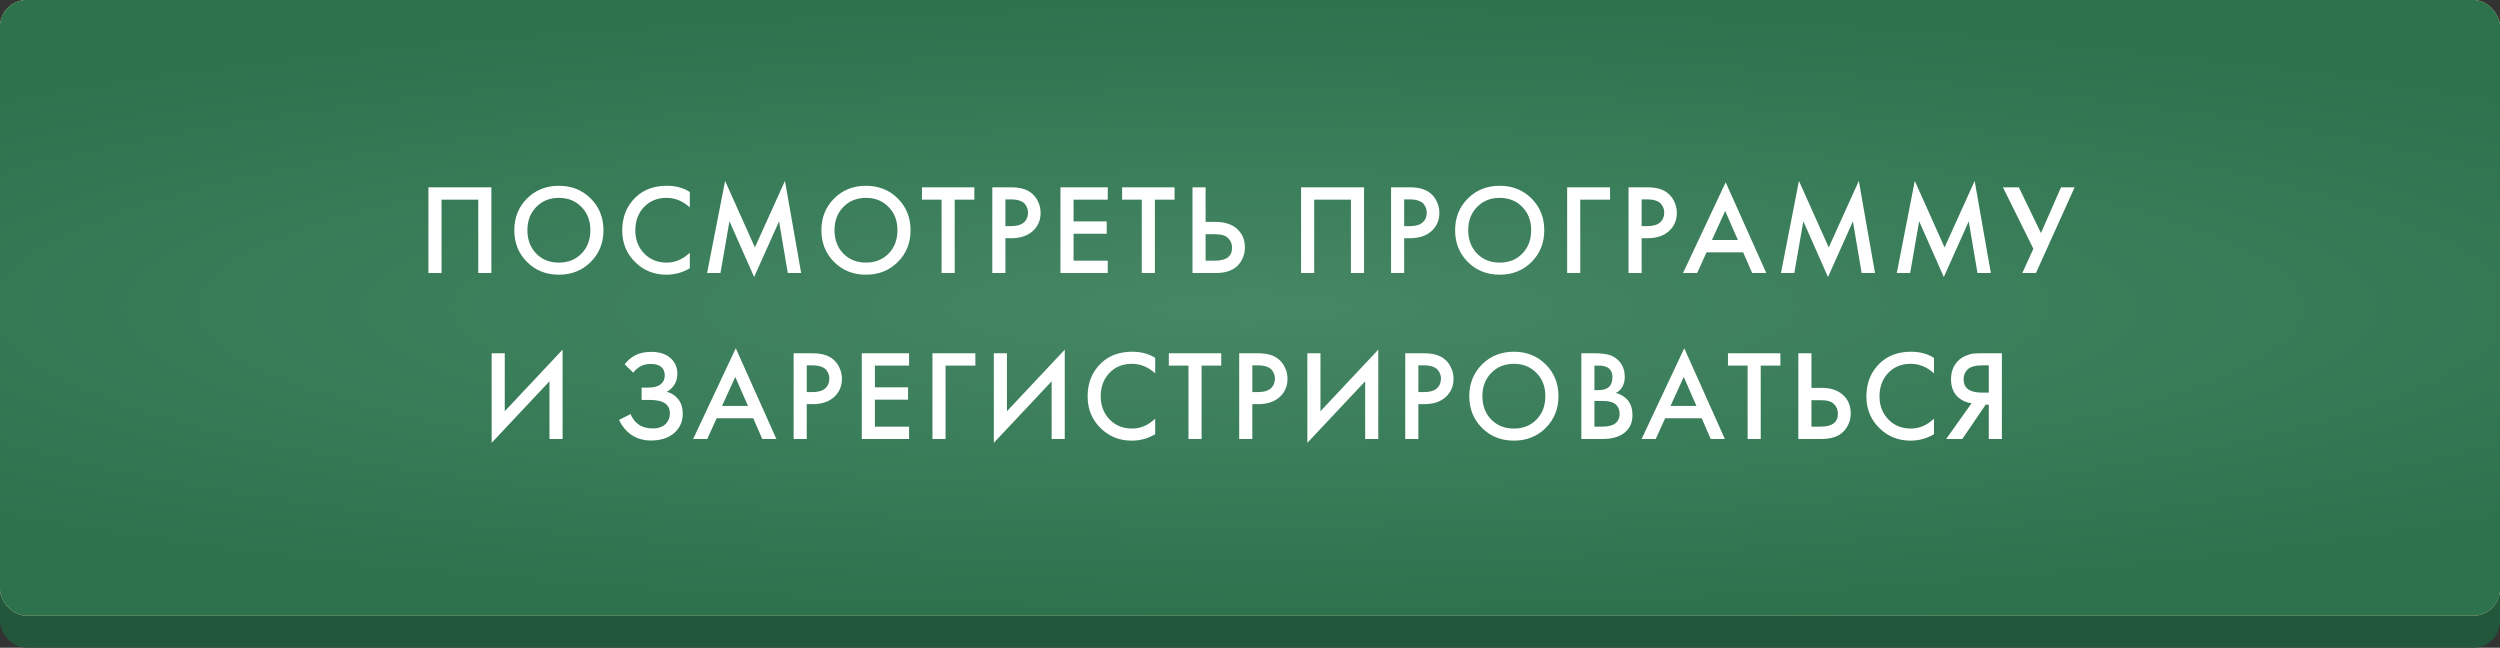 <?xml version="1.0" encoding="UTF-8"?> <svg xmlns="http://www.w3.org/2000/svg" width="467" height="121" viewBox="0 0 467 121" fill="none"><rect x="0" y="0" width="467" height="121" fill="#333333" stroke="none"/><rect y="5.989" width="467" height="115.011" rx="5" fill="#23573C"></rect><rect width="467" height="115.011" rx="5" fill="url(#paint0_radial_155_810)"></rect><rect width="467" height="115.011" rx="5" fill="url(#paint1_radial_155_810)"></rect><rect width="467" height="115.011" rx="5" fill="url(#paint2_radial_155_810)"></rect><rect width="467" height="115.011" rx="5" fill="url(#paint3_radial_155_810)"></rect><path d="M80.029 34.992H91.789V51H89.341V37.296H82.477V51H80.029V34.992ZM98.447 37.08C100.031 35.496 102.015 34.704 104.399 34.704C106.783 34.704 108.767 35.496 110.351 37.08C111.935 38.664 112.727 40.64 112.727 43.008C112.727 45.376 111.935 47.352 110.351 48.936C108.767 50.52 106.783 51.312 104.399 51.312C102.015 51.312 100.031 50.52 98.447 48.936C96.863 47.352 96.071 45.376 96.071 43.008C96.071 40.64 96.863 38.664 98.447 37.08ZM100.175 47.376C101.279 48.496 102.687 49.056 104.399 49.056C106.111 49.056 107.519 48.496 108.623 47.376C109.727 46.24 110.279 44.784 110.279 43.008C110.279 41.232 109.727 39.784 108.623 38.664C107.519 37.528 106.111 36.96 104.399 36.96C102.687 36.96 101.279 37.528 100.175 38.664C99.071 39.784 98.519 41.232 98.519 43.008C98.519 44.784 99.071 46.24 100.175 47.376ZM128.856 35.856V38.736C127.544 37.552 126.096 36.96 124.512 36.96C122.784 36.96 121.376 37.536 120.288 38.688C119.216 39.824 118.68 41.28 118.68 43.056C118.68 44.768 119.232 46.2 120.336 47.352C121.44 48.488 122.84 49.056 124.536 49.056C126.12 49.056 127.56 48.44 128.856 47.208V50.112C127.512 50.912 126.048 51.312 124.464 51.312C122.24 51.312 120.352 50.576 118.8 49.104C117.088 47.504 116.232 45.488 116.232 43.056C116.232 40.496 117.088 38.408 118.8 36.792C120.272 35.4 122.2 34.704 124.584 34.704C126.232 34.704 127.656 35.088 128.856 35.856ZM134.583 51H132.087L135.447 33.792L141.015 46.224L146.631 33.792L149.655 51H147.159L145.527 41.352L140.871 51.744L136.263 41.328L134.583 51ZM155.812 37.08C157.396 35.496 159.38 34.704 161.764 34.704C164.148 34.704 166.132 35.496 167.716 37.08C169.3 38.664 170.092 40.64 170.092 43.008C170.092 45.376 169.3 47.352 167.716 48.936C166.132 50.52 164.148 51.312 161.764 51.312C159.38 51.312 157.396 50.52 155.812 48.936C154.228 47.352 153.436 45.376 153.436 43.008C153.436 40.64 154.228 38.664 155.812 37.08ZM157.54 47.376C158.644 48.496 160.052 49.056 161.764 49.056C163.476 49.056 164.884 48.496 165.988 47.376C167.092 46.24 167.644 44.784 167.644 43.008C167.644 41.232 167.092 39.784 165.988 38.664C164.884 37.528 163.476 36.96 161.764 36.96C160.052 36.96 158.644 37.528 157.54 38.664C156.436 39.784 155.884 41.232 155.884 43.008C155.884 44.784 156.436 46.24 157.54 47.376ZM182.009 37.296H178.337V51H175.889V37.296H172.217V34.992H182.009V37.296ZM185.362 34.992H188.89C190.362 34.992 191.53 35.28 192.394 35.856C193.034 36.288 193.522 36.856 193.858 37.56C194.21 38.248 194.386 38.976 194.386 39.744C194.386 41.184 193.866 42.352 192.826 43.248C191.85 44.08 190.546 44.496 188.914 44.496H187.81V51H185.362V34.992ZM187.81 37.248V42.24H188.914C189.938 42.24 190.714 42.016 191.242 41.568C191.77 41.104 192.034 40.488 192.034 39.72C192.034 39.448 191.994 39.192 191.914 38.952C191.85 38.712 191.714 38.456 191.506 38.184C191.314 37.896 190.994 37.672 190.546 37.512C190.098 37.336 189.546 37.248 188.89 37.248H187.81ZM206.925 34.992V37.296H200.541V41.352H206.733V43.656H200.541V48.696H206.925V51H198.093V34.992H206.925ZM219.405 37.296H215.733V51H213.285V37.296H209.613V34.992H219.405V37.296ZM222.759 51V34.992H225.207V41.448H227.031C228.743 41.448 230.079 41.872 231.039 42.72C232.047 43.6 232.551 44.776 232.551 46.248C232.551 47.016 232.375 47.752 232.023 48.456C231.687 49.144 231.199 49.704 230.559 50.136C229.695 50.712 228.527 51 227.055 51H222.759ZM225.207 43.752V48.696H226.935C229.079 48.696 230.151 47.888 230.151 46.272C230.151 45.568 229.911 44.976 229.431 44.496C228.967 44 228.151 43.752 226.983 43.752H225.207ZM243.042 34.992H254.802V51H252.354V37.296H245.49V51H243.042V34.992ZM259.851 34.992H263.379C264.851 34.992 266.019 35.28 266.883 35.856C267.523 36.288 268.011 36.856 268.347 37.56C268.699 38.248 268.875 38.976 268.875 39.744C268.875 41.184 268.355 42.352 267.315 43.248C266.339 44.08 265.035 44.496 263.403 44.496H262.299V51H259.851V34.992ZM262.299 37.248V42.24H263.403C264.427 42.24 265.203 42.016 265.731 41.568C266.259 41.104 266.523 40.488 266.523 39.72C266.523 39.448 266.483 39.192 266.403 38.952C266.339 38.712 266.203 38.456 265.995 38.184C265.803 37.896 265.483 37.672 265.035 37.512C264.587 37.336 264.035 37.248 263.379 37.248H262.299ZM274.191 37.08C275.775 35.496 277.759 34.704 280.143 34.704C282.527 34.704 284.511 35.496 286.095 37.08C287.679 38.664 288.471 40.64 288.471 43.008C288.471 45.376 287.679 47.352 286.095 48.936C284.511 50.52 282.527 51.312 280.143 51.312C277.759 51.312 275.775 50.52 274.191 48.936C272.607 47.352 271.815 45.376 271.815 43.008C271.815 40.64 272.607 38.664 274.191 37.08ZM275.919 47.376C277.023 48.496 278.431 49.056 280.143 49.056C281.855 49.056 283.263 48.496 284.367 47.376C285.471 46.24 286.023 44.784 286.023 43.008C286.023 41.232 285.471 39.784 284.367 38.664C283.263 37.528 281.855 36.96 280.143 36.96C278.431 36.96 277.023 37.528 275.919 38.664C274.815 39.784 274.263 41.232 274.263 43.008C274.263 44.784 274.815 46.24 275.919 47.376ZM292.743 51V34.992H300.759V37.296H295.191V51H292.743ZM304.209 34.992H307.737C309.209 34.992 310.377 35.28 311.241 35.856C311.881 36.288 312.369 36.856 312.705 37.56C313.057 38.248 313.233 38.976 313.233 39.744C313.233 41.184 312.713 42.352 311.673 43.248C310.697 44.08 309.393 44.496 307.761 44.496H306.657V51H304.209V34.992ZM306.657 37.248V42.24H307.761C308.785 42.24 309.561 42.016 310.089 41.568C310.617 41.104 310.881 40.488 310.881 39.72C310.881 39.448 310.841 39.192 310.761 38.952C310.697 38.712 310.561 38.456 310.353 38.184C310.161 37.896 309.841 37.672 309.393 37.512C308.945 37.336 308.393 37.248 307.737 37.248H306.657ZM327.302 51L325.622 47.136H318.782L317.03 51H314.39L322.358 34.056L329.942 51H327.302ZM319.79 44.832H324.638L322.262 39.408L319.79 44.832ZM335.18 51H332.684L336.044 33.792L341.612 46.224L347.228 33.792L350.252 51H347.756L346.124 41.352L341.468 51.744L336.86 41.328L335.18 51ZM356.817 51H354.321L357.681 33.792L363.249 46.224L368.865 33.792L371.889 51H369.393L367.761 41.352L363.105 51.744L358.497 41.328L356.817 51ZM374.147 34.992H377.123L381.251 43.536L384.995 34.992H387.539L380.315 51H377.771L379.835 46.464L374.147 34.992ZM102.642 82V71.224L91.842 82.72V65.992H94.29V76.816L105.09 65.32V82H102.642ZM118.297 69.616L116.689 68.056C117.281 67.272 117.969 66.696 118.753 66.328C119.553 65.928 120.521 65.728 121.657 65.728C123.257 65.728 124.497 66.152 125.377 67C126.145 67.752 126.529 68.688 126.529 69.808C126.529 70.576 126.353 71.24 126.001 71.8C125.665 72.376 125.185 72.84 124.561 73.192C125.441 73.416 126.161 73.888 126.721 74.608C127.265 75.296 127.537 76.2 127.537 77.32C127.537 78.76 127.001 79.952 125.929 80.896C124.841 81.824 123.401 82.288 121.609 82.288C120.089 82.288 118.777 81.872 117.673 81.04C116.809 80.368 116.129 79.504 115.633 78.448L117.793 77.344C118.113 78.16 118.609 78.808 119.281 79.288C119.985 79.784 120.865 80.032 121.921 80.032C122.977 80.032 123.793 79.744 124.369 79.168C124.881 78.656 125.137 78 125.137 77.2C125.137 76.368 124.825 75.744 124.201 75.328C123.609 74.912 122.641 74.704 121.297 74.704H119.857V72.4H121.153C122.177 72.4 122.945 72.184 123.457 71.752C123.937 71.352 124.177 70.808 124.177 70.12C124.177 69.4 123.921 68.848 123.409 68.464C122.993 68.144 122.377 67.984 121.561 67.984C120.793 67.984 120.145 68.136 119.617 68.44C119.105 68.728 118.665 69.12 118.297 69.616ZM142.389 82L140.709 78.136H133.869L132.117 82H129.477L137.445 65.056L145.029 82H142.389ZM134.877 75.832H139.725L137.349 70.408L134.877 75.832ZM148.251 65.992H151.779C153.251 65.992 154.419 66.28 155.283 66.856C155.923 67.288 156.411 67.856 156.747 68.56C157.099 69.248 157.275 69.976 157.275 70.744C157.275 72.184 156.755 73.352 155.715 74.248C154.739 75.08 153.435 75.496 151.803 75.496H150.699V82H148.251V65.992ZM150.699 68.248V73.24H151.803C152.827 73.24 153.603 73.016 154.131 72.568C154.659 72.104 154.923 71.488 154.923 70.72C154.923 70.448 154.883 70.192 154.803 69.952C154.739 69.712 154.603 69.456 154.395 69.184C154.203 68.896 153.883 68.672 153.435 68.512C152.987 68.336 152.435 68.248 151.779 68.248H150.699ZM169.815 65.992V68.296H163.431V72.352H169.623V74.656H163.431V79.696H169.815V82H160.983V65.992H169.815ZM174.182 82V65.992H182.198V68.296H176.63V82H174.182ZM196.448 82V71.224L185.648 82.72V65.992H188.096V76.816L198.896 65.32V82H196.448ZM215.79 66.856V69.736C214.478 68.552 213.03 67.96 211.446 67.96C209.718 67.96 208.31 68.536 207.222 69.688C206.15 70.824 205.614 72.28 205.614 74.056C205.614 75.768 206.166 77.2 207.27 78.352C208.374 79.488 209.774 80.056 211.47 80.056C213.054 80.056 214.494 79.44 215.79 78.208V81.112C214.446 81.912 212.982 82.312 211.398 82.312C209.174 82.312 207.286 81.576 205.734 80.104C204.022 78.504 203.166 76.488 203.166 74.056C203.166 71.496 204.022 69.408 205.734 67.792C207.206 66.4 209.134 65.704 211.518 65.704C213.166 65.704 214.59 66.088 215.79 66.856ZM228.129 68.296H224.457V82H222.009V68.296H218.337V65.992H228.129V68.296ZM231.483 65.992H235.011C236.483 65.992 237.651 66.28 238.515 66.856C239.155 67.288 239.643 67.856 239.979 68.56C240.331 69.248 240.507 69.976 240.507 70.744C240.507 72.184 239.987 73.352 238.947 74.248C237.971 75.08 236.667 75.496 235.035 75.496H233.931V82H231.483V65.992ZM233.931 68.248V73.24H235.035C236.059 73.24 236.835 73.016 237.363 72.568C237.891 72.104 238.155 71.488 238.155 70.72C238.155 70.448 238.115 70.192 238.035 69.952C237.971 69.712 237.835 69.456 237.627 69.184C237.435 68.896 237.115 68.672 236.667 68.512C236.219 68.336 235.667 68.248 235.011 68.248H233.931ZM255.014 82V71.224L244.214 82.72V65.992H246.662V76.816L257.462 65.32V82H255.014ZM262.5 65.992H266.028C267.5 65.992 268.668 66.28 269.532 66.856C270.172 67.288 270.66 67.856 270.996 68.56C271.348 69.248 271.524 69.976 271.524 70.744C271.524 72.184 271.004 73.352 269.964 74.248C268.988 75.08 267.684 75.496 266.052 75.496H264.948V82H262.5V65.992ZM264.948 68.248V73.24H266.052C267.076 73.24 267.852 73.016 268.38 72.568C268.908 72.104 269.172 71.488 269.172 70.72C269.172 70.448 269.132 70.192 269.052 69.952C268.988 69.712 268.852 69.456 268.644 69.184C268.452 68.896 268.132 68.672 267.684 68.512C267.236 68.336 266.684 68.248 266.028 68.248H264.948ZM276.839 68.08C278.423 66.496 280.407 65.704 282.791 65.704C285.175 65.704 287.159 66.496 288.743 68.08C290.327 69.664 291.119 71.64 291.119 74.008C291.119 76.376 290.327 78.352 288.743 79.936C287.159 81.52 285.175 82.312 282.791 82.312C280.407 82.312 278.423 81.52 276.839 79.936C275.255 78.352 274.463 76.376 274.463 74.008C274.463 71.64 275.255 69.664 276.839 68.08ZM278.567 78.376C279.671 79.496 281.079 80.056 282.791 80.056C284.503 80.056 285.911 79.496 287.015 78.376C288.119 77.24 288.671 75.784 288.671 74.008C288.671 72.232 288.119 70.784 287.015 69.664C285.911 68.528 284.503 67.96 282.791 67.96C281.079 67.96 279.671 68.528 278.567 69.664C277.463 70.784 276.911 72.232 276.911 74.008C276.911 75.784 277.463 77.24 278.567 78.376ZM295.392 65.992H297.816C298.904 65.992 299.784 66.08 300.456 66.256C301.128 66.432 301.72 66.76 302.232 67.24C303.08 68.04 303.504 69.096 303.504 70.408C303.504 71.16 303.344 71.792 303.024 72.304C302.736 72.8 302.336 73.168 301.824 73.408C302.656 73.616 303.344 74 303.888 74.56C304.592 75.296 304.944 76.296 304.944 77.56C304.944 78.728 304.592 79.688 303.888 80.44C302.896 81.48 301.4 82 299.4 82H295.392V65.992ZM297.84 68.296V72.88H298.584C299.48 72.88 300.144 72.672 300.576 72.256C300.992 71.856 301.2 71.248 301.2 70.432C301.2 69.776 301.008 69.264 300.624 68.896C300.208 68.496 299.56 68.296 298.68 68.296H297.84ZM297.84 74.896V79.696H299.328C300.432 79.696 301.24 79.488 301.752 79.072C302.28 78.656 302.544 78.064 302.544 77.296C302.544 76.608 302.328 76.048 301.896 75.616C301.4 75.136 300.56 74.896 299.376 74.896H297.84ZM319.563 82L317.883 78.136H311.043L309.291 82H306.651L314.619 65.056L322.203 82H319.563ZM312.051 75.832H316.899L314.523 70.408L312.051 75.832ZM332.576 68.296H328.904V82H326.456V68.296H322.784V65.992H332.576V68.296ZM335.929 82V65.992H338.377V72.448H340.201C341.913 72.448 343.249 72.872 344.209 73.72C345.217 74.6 345.721 75.776 345.721 77.248C345.721 78.016 345.545 78.752 345.193 79.456C344.857 80.144 344.369 80.704 343.729 81.136C342.865 81.712 341.697 82 340.225 82H335.929ZM338.377 74.752V79.696H340.105C342.249 79.696 343.321 78.888 343.321 77.272C343.321 76.568 343.081 75.976 342.601 75.496C342.137 75 341.321 74.752 340.153 74.752H338.377ZM361.267 66.856V69.736C359.955 68.552 358.507 67.96 356.923 67.96C355.195 67.96 353.787 68.536 352.699 69.688C351.627 70.824 351.091 72.28 351.091 74.056C351.091 75.768 351.643 77.2 352.747 78.352C353.851 79.488 355.251 80.056 356.947 80.056C358.531 80.056 359.971 79.44 361.267 78.208V81.112C359.923 81.912 358.459 82.312 356.875 82.312C354.651 82.312 352.763 81.576 351.211 80.104C349.499 78.504 348.643 76.488 348.643 74.056C348.643 71.496 349.499 69.408 351.211 67.792C352.683 66.4 354.611 65.704 356.995 65.704C358.643 65.704 360.067 66.088 361.267 66.856ZM363.538 82L368.29 75.328C367.346 75.216 366.522 74.856 365.818 74.248C364.906 73.448 364.45 72.312 364.45 70.84C364.45 69.496 364.858 68.384 365.674 67.504C366.106 67.04 366.618 66.688 367.21 66.448C367.802 66.208 368.282 66.072 368.65 66.04C369.018 66.008 369.474 65.992 370.018 65.992H373.954V82H371.506V75.592H370.93L366.562 82H363.538ZM371.506 68.248H370.306C368.994 68.248 368.082 68.496 367.57 68.992C367.058 69.472 366.802 70.088 366.802 70.84C366.802 71.704 367.106 72.344 367.714 72.76C368.29 73.144 369.106 73.336 370.162 73.336H371.506V68.248Z" fill="white"></path><defs><radialGradient id="paint0_radial_155_810" cx="0" cy="0" r="1" gradientUnits="userSpaceOnUse" gradientTransform="translate(224.701 46.004) rotate(23.898) scale(232.446 110.888)"><stop stop-color="#E8D0B5"></stop><stop offset="1" stop-color="#D7B180"></stop></radialGradient><radialGradient id="paint1_radial_155_810" cx="0" cy="0" r="1" gradientUnits="userSpaceOnUse" gradientTransform="translate(233.5 57.506) rotate(90) scale(57.506 334.472)"><stop stop-color="#468765"></stop><stop offset="1" stop-color="#2C724D"></stop></radialGradient><radialGradient id="paint2_radial_155_810" cx="0" cy="0" r="1" gradientUnits="userSpaceOnUse" gradientTransform="translate(224.701 46.004) rotate(23.898) scale(232.446 110.888)"><stop stop-color="#E8D0B5"></stop><stop offset="1" stop-color="#D7B180"></stop></radialGradient><radialGradient id="paint3_radial_155_810" cx="0" cy="0" r="1" gradientUnits="userSpaceOnUse" gradientTransform="translate(233.5 57.506) rotate(90) scale(57.506 334.472)"><stop stop-color="#468765"></stop><stop offset="1" stop-color="#2C724D"></stop></radialGradient></defs></svg> 